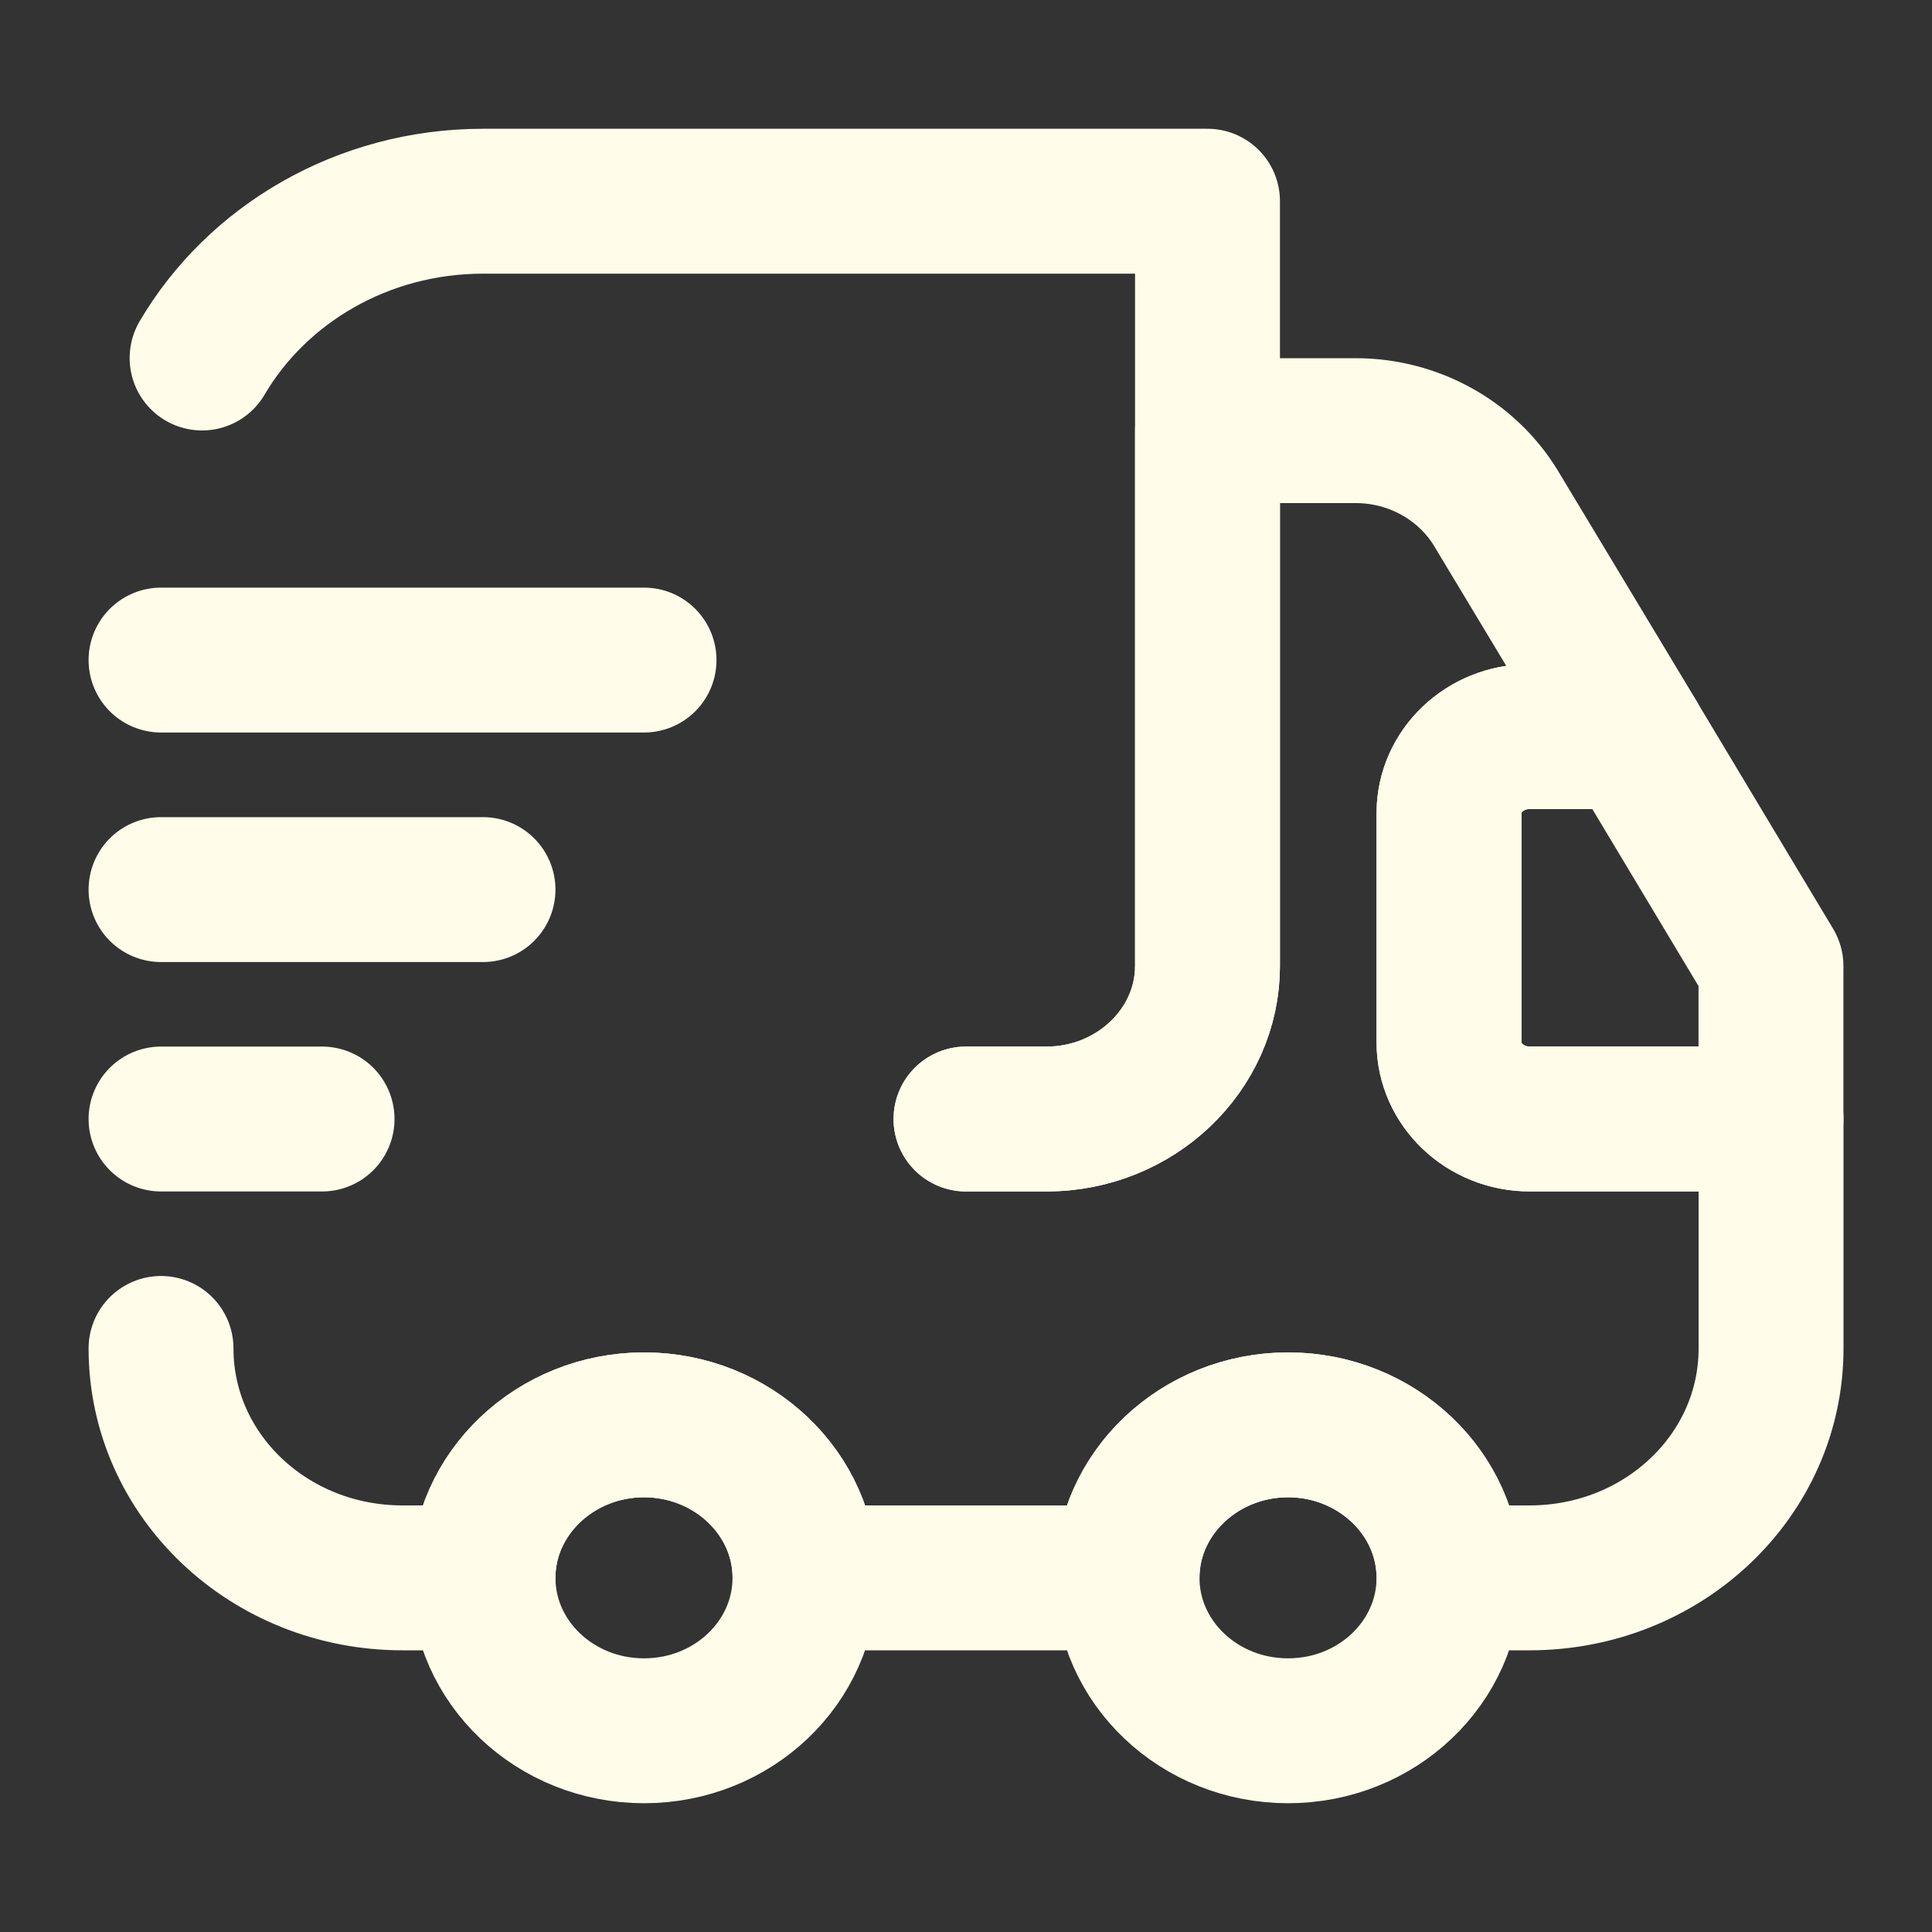 <svg width="20" height="20" viewBox="0 0 20 20" fill="none" xmlns="http://www.w3.org/2000/svg">
<rect x="0" y="0" width="20" height="20" fill="#333333" stroke="none"/>
<g id="vuesax/linear/group">
<g id="group">
<path id="Vector" d="M10 11.584H10.834C11.75 11.584 12.5 10.871 12.5 10V2.083H5C3.75 2.083 2.658 2.741 2.092 3.706" stroke="#FFFCE9" stroke-width="1.5" stroke-linecap="round" stroke-linejoin="round"/>
<path id="Vector_2" d="M1.667 13.959C1.667 15.273 2.784 16.334 4.167 16.334H5C5 15.463 5.75 14.75 6.667 14.75C7.584 14.75 8.334 15.463 8.334 16.334H11.667C11.667 15.463 12.417 14.75 13.334 14.75C14.25 14.75 15 15.463 15 16.334H15.834C17.217 16.334 18.334 15.273 18.334 13.959V11.584H15.834C15.375 11.584 15 11.227 15 10.792V8.417C15 7.981 15.375 7.625 15.834 7.625H16.909L15.484 5.258C15.184 4.767 14.634 4.458 14.034 4.458H12.5V10C12.5 10.871 11.75 11.584 10.834 11.584H10" stroke="#FFFCE9" stroke-width="1.5" stroke-linecap="round" stroke-linejoin="round"/>
<path id="Vector_3" d="M6.667 17.917C7.587 17.917 8.333 17.208 8.333 16.333C8.333 15.459 7.587 14.75 6.667 14.75C5.746 14.75 5 15.459 5 16.333C5 17.208 5.746 17.917 6.667 17.917Z" stroke="#FFFCE9" stroke-width="1.5" stroke-linecap="round" stroke-linejoin="round"/>
<path id="Vector_4" d="M13.334 17.917C14.254 17.917 15 17.208 15 16.333C15 15.459 14.254 14.75 13.334 14.75C12.413 14.75 11.667 15.459 11.667 16.333C11.667 17.208 12.413 17.917 13.334 17.917Z" stroke="#FFFCE9" stroke-width="1.5" stroke-linecap="round" stroke-linejoin="round"/>
<path id="Vector_5" d="M18.333 10V11.583H15.833C15.375 11.583 15 11.227 15 10.792V8.417C15 7.981 15.375 7.625 15.833 7.625H16.908L18.333 10Z" stroke="#FFFCE9" stroke-width="1.5" stroke-linecap="round" stroke-linejoin="round"/>
<path id="Vector_6" d="M1.667 6.833H6.667" stroke="#FFFCE9" stroke-width="1.5" stroke-linecap="round" stroke-linejoin="round"/>
<path id="Vector_7" d="M1.667 9.209H5" stroke="#FFFCE9" stroke-width="1.5" stroke-linecap="round" stroke-linejoin="round"/>
<path id="Vector_8" d="M1.667 11.584H3.334" stroke="#FFFCE9" stroke-width="1.5" stroke-linecap="round" stroke-linejoin="round"/>
</g>
</g>
</svg>
